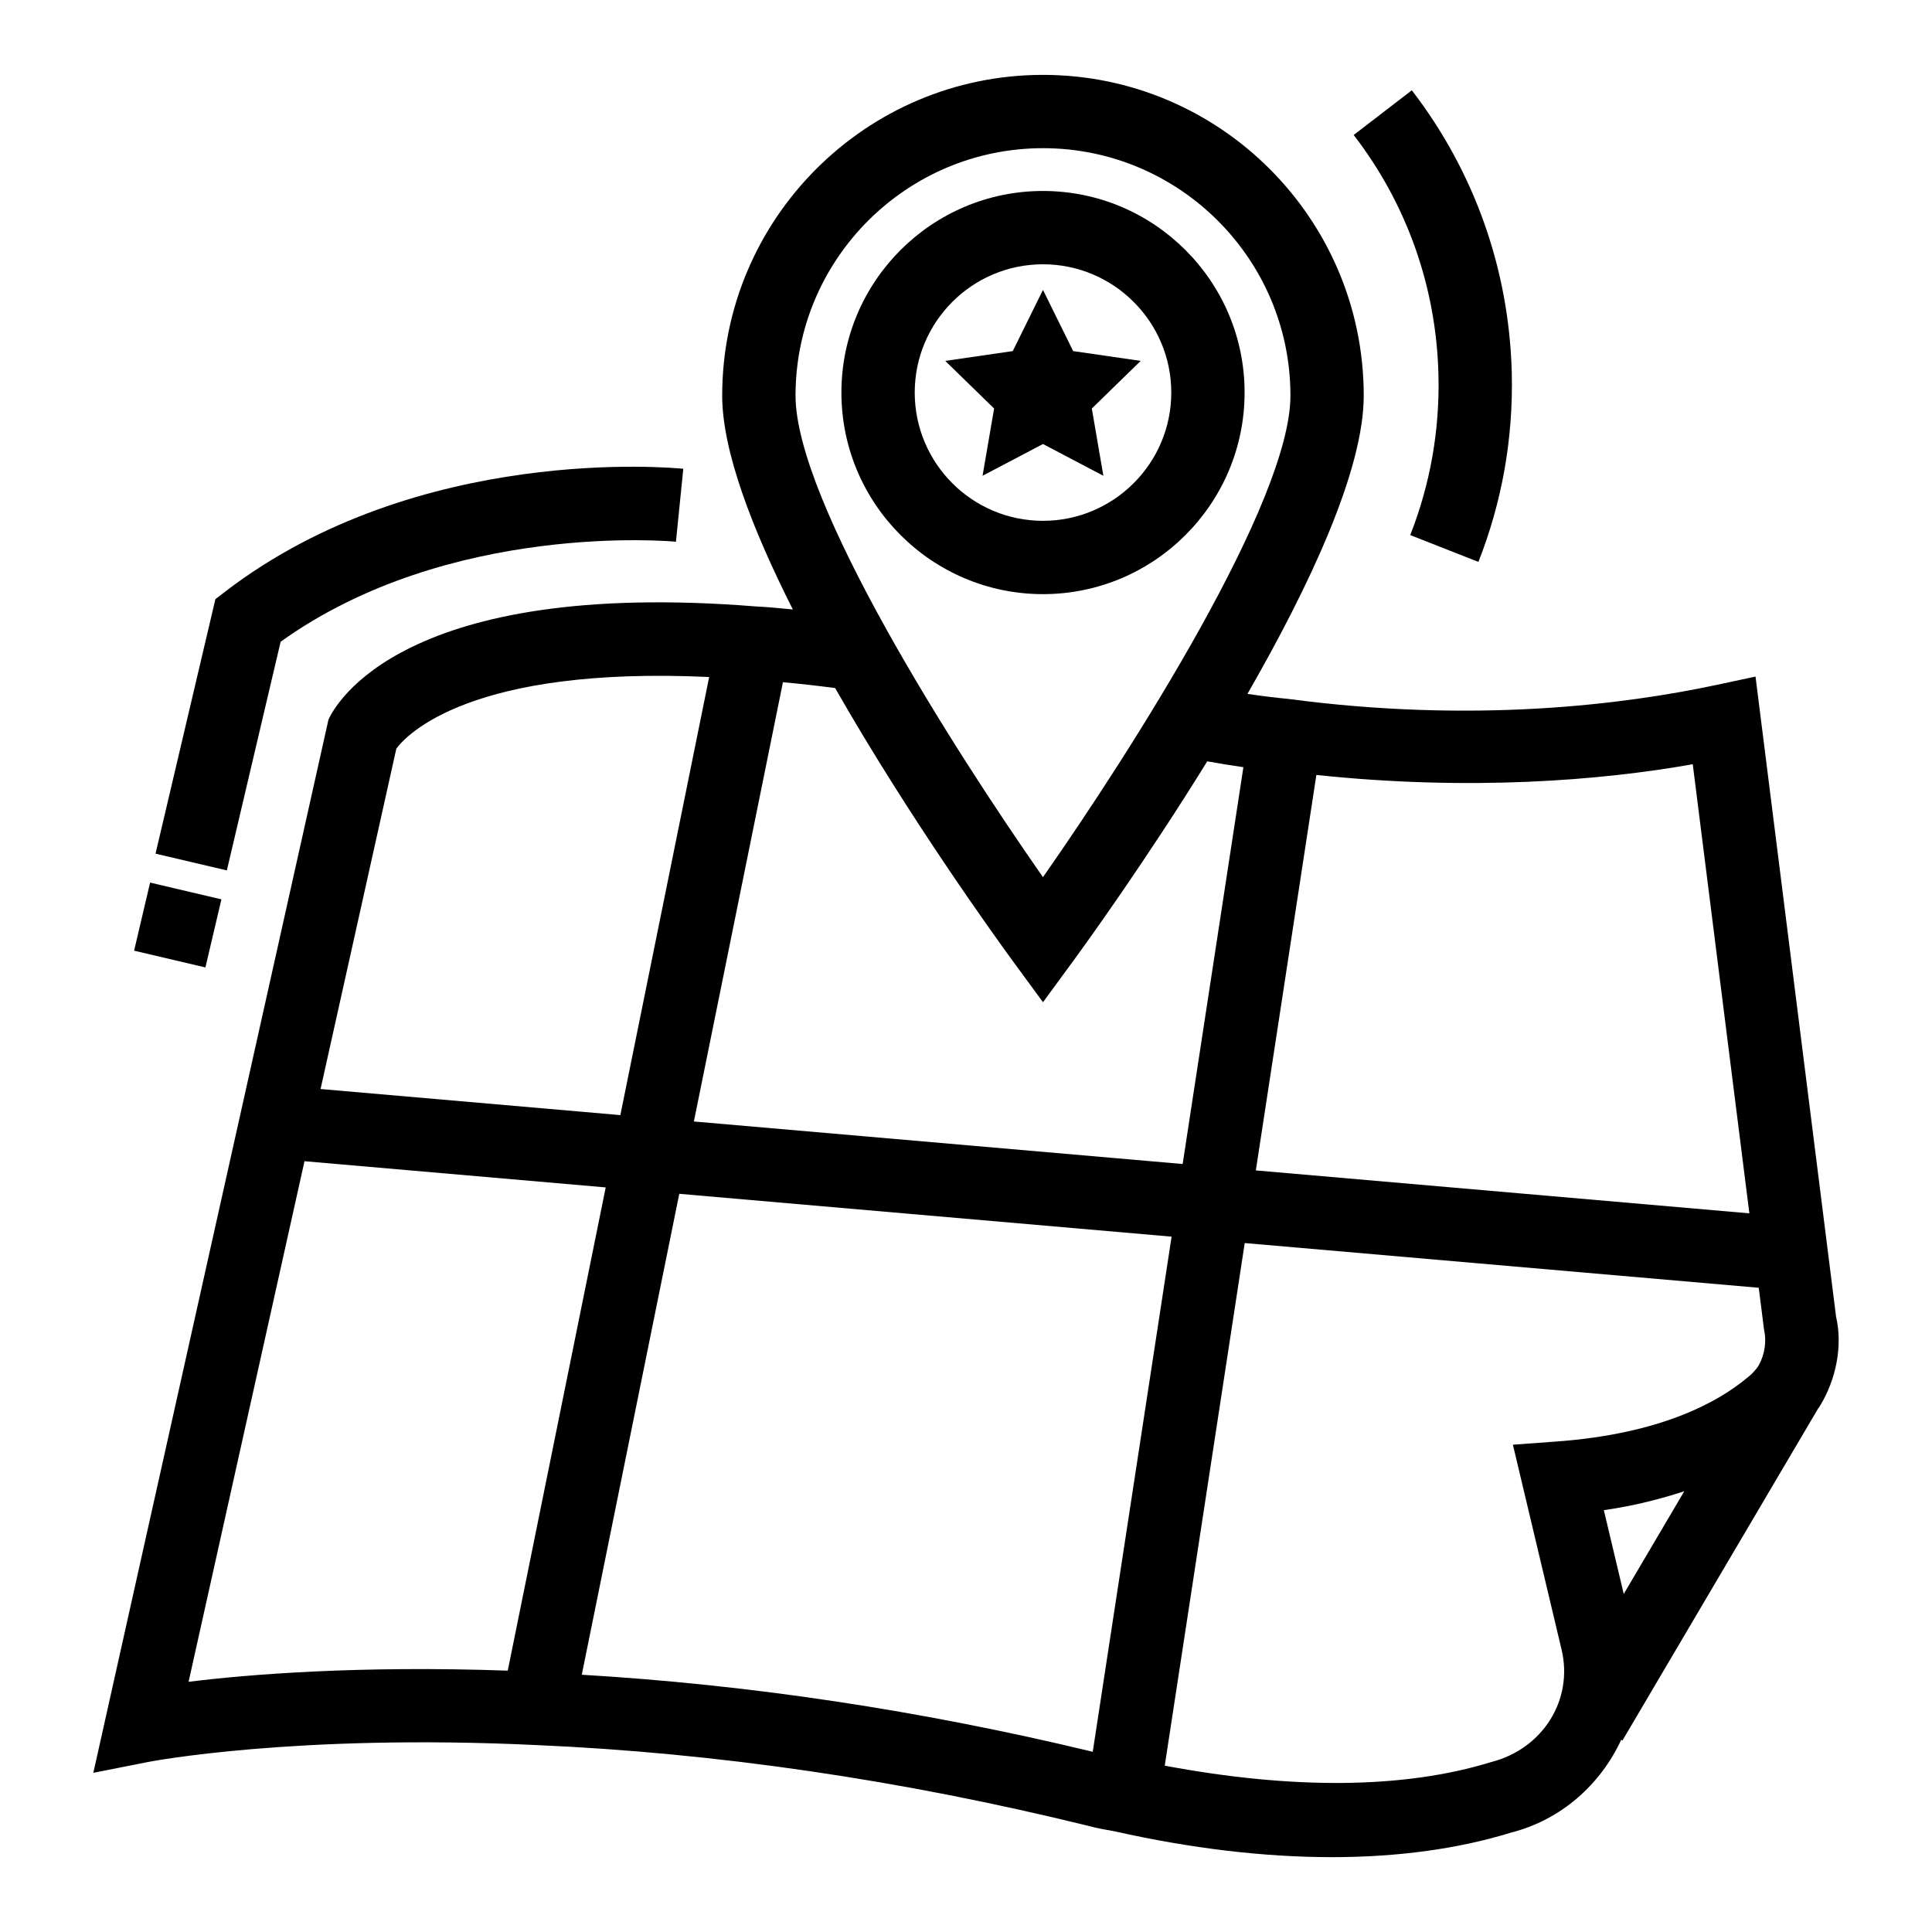 <?xml version="1.0" encoding="UTF-8"?>
<!-- Uploaded to: SVG Repo, www.svgrepo.com, Generator: SVG Repo Mixer Tools -->
<svg fill="#000000" width="800px" height="800px" version="1.1" viewBox="144 144 512 512" xmlns="http://www.w3.org/2000/svg">
 <g>
  <path d="m179.54 395.94 4.238-18.043 18.898 4.441-4.238 18.043z"/>
  <path d="m630.58 492.96-21.348-169.66-10.34 2.211c-24.742 5.273-64.477 10.227-113.45 3.711-3.477-0.32-7.106-0.781-10.855-1.336 16.41-28.547 30.816-59.203 30.816-79.031 0-46.879-38.141-85.012-85.008-85.012-46.867 0-85.008 38.129-85.008 85.008 0 14.688 7.965 35.348 18.727 56.668-3.301-0.32-6.621-0.66-9.676-0.797-93.848-7.551-111.65 26.117-113.39 29.98l-62.312 279.11 14.59-2.883c0.359-0.074 38.824-7.496 102.62-4.477 47.777 2.051 97.133 9.277 146.48 21.422 2.144 0.59 4.461 1.004 7.039 1.461 20.285 4.551 39.641 6.828 57.496 6.828 17.457 0 33.453-2.184 47.492-6.508 13.41-3.426 23.742-12.848 29.184-24.594l0.324 0.191 51.832-87.934 0.254-0.316c4.688-7.441 6.281-16.566 4.535-24.043zm-137.73-143.59c40.711 4.297 75.34 1.492 99.746-2.84l15.004 119.02-130.79-11.379zm-72.449-166.1c36.164 0 65.578 29.422 65.578 65.578 0 28.008-41.934 93.801-65.578 127.61-23.645-33.793-65.578-99.578-65.578-127.61 0-36.16 29.41-65.578 65.578-65.578zm-68.914 141.52c4.406 0.41 9.023 0.918 13.832 1.551 19.801 34.695 42.883 66.609 47.246 72.566l7.836 10.691 7.836-10.691c3.527-4.816 19.312-26.637 35.695-53.148 3.297 0.586 6.531 1.129 9.578 1.555l-16.094 105.16-129.53-11.27zm-102.45 17.59c2.762-3.695 19.746-21.906 82.898-18.965l-23.535 116.1-79.449-6.914zm29.52 244.36c-39.375-1.383-68.496 0.965-84.582 2.953l30.719-137.96 79.824 6.945zm155.03 21.5c-45.684-11.016-91.137-17.793-135.41-20.418l25.836-127.45 130.47 11.352zm140.72-41.824-5.273-22.207c8.207-1.172 15.055-2.984 21.312-5.008zm35.77-60.574-0.438 0.664c-1.004 1.195-1.48 1.727-2.504 2.523-7.93 6.66-23.207 15.008-50.816 17l-11.387 0.836 12.922 54.383c3.094 13.188-4.914 26.184-18.672 29.715-23.207 7.16-52.785 7.277-86.512 0.957l21.195-138.5 136.22 11.852 1.391 11.012c0.727 3.188 0.215 6.621-1.398 9.562z"/>
  <path d="m420.4 261.67 16.004 8.414-3.059-17.824 12.949-12.621-17.895-2.598-8-16.215-8.004 16.215-17.895 2.598 12.949 12.621-3.059 17.824z"/>
  <path d="m218.37 314.07c44.703-32.086 104.1-26.582 104.76-26.508l1.953-19.336c-2.769-0.258-70.094-6.641-121.25 32.438l-2.75 2.117-15.863 67.445 18.898 4.441z"/>
  <path d="m517.73 285.8 18.062 7.117c6.281-15.949 9.258-32.809 8.844-50.113-0.703-27.371-9.867-53.262-26.488-74.875l-15.406 11.84c14.117 18.34 21.879 40.301 22.465 63.52 0.359 14.688-2.164 28.992-7.477 42.512z"/>
  <path d="m473.83 248.03c0-29.457-23.965-53.422-53.434-53.422-29.449 0-53.414 23.965-53.414 53.422 0 29.457 23.965 53.422 53.414 53.422 29.469 0.004 53.434-23.961 53.434-53.422zm-87.418 0c0-18.746 15.238-33.992 33.984-33.992 18.746 0 34.004 15.246 34.004 33.992s-15.254 33.992-34.004 33.992c-18.75 0.004-33.984-15.242-33.984-33.992z"/>
 </g>
</svg>